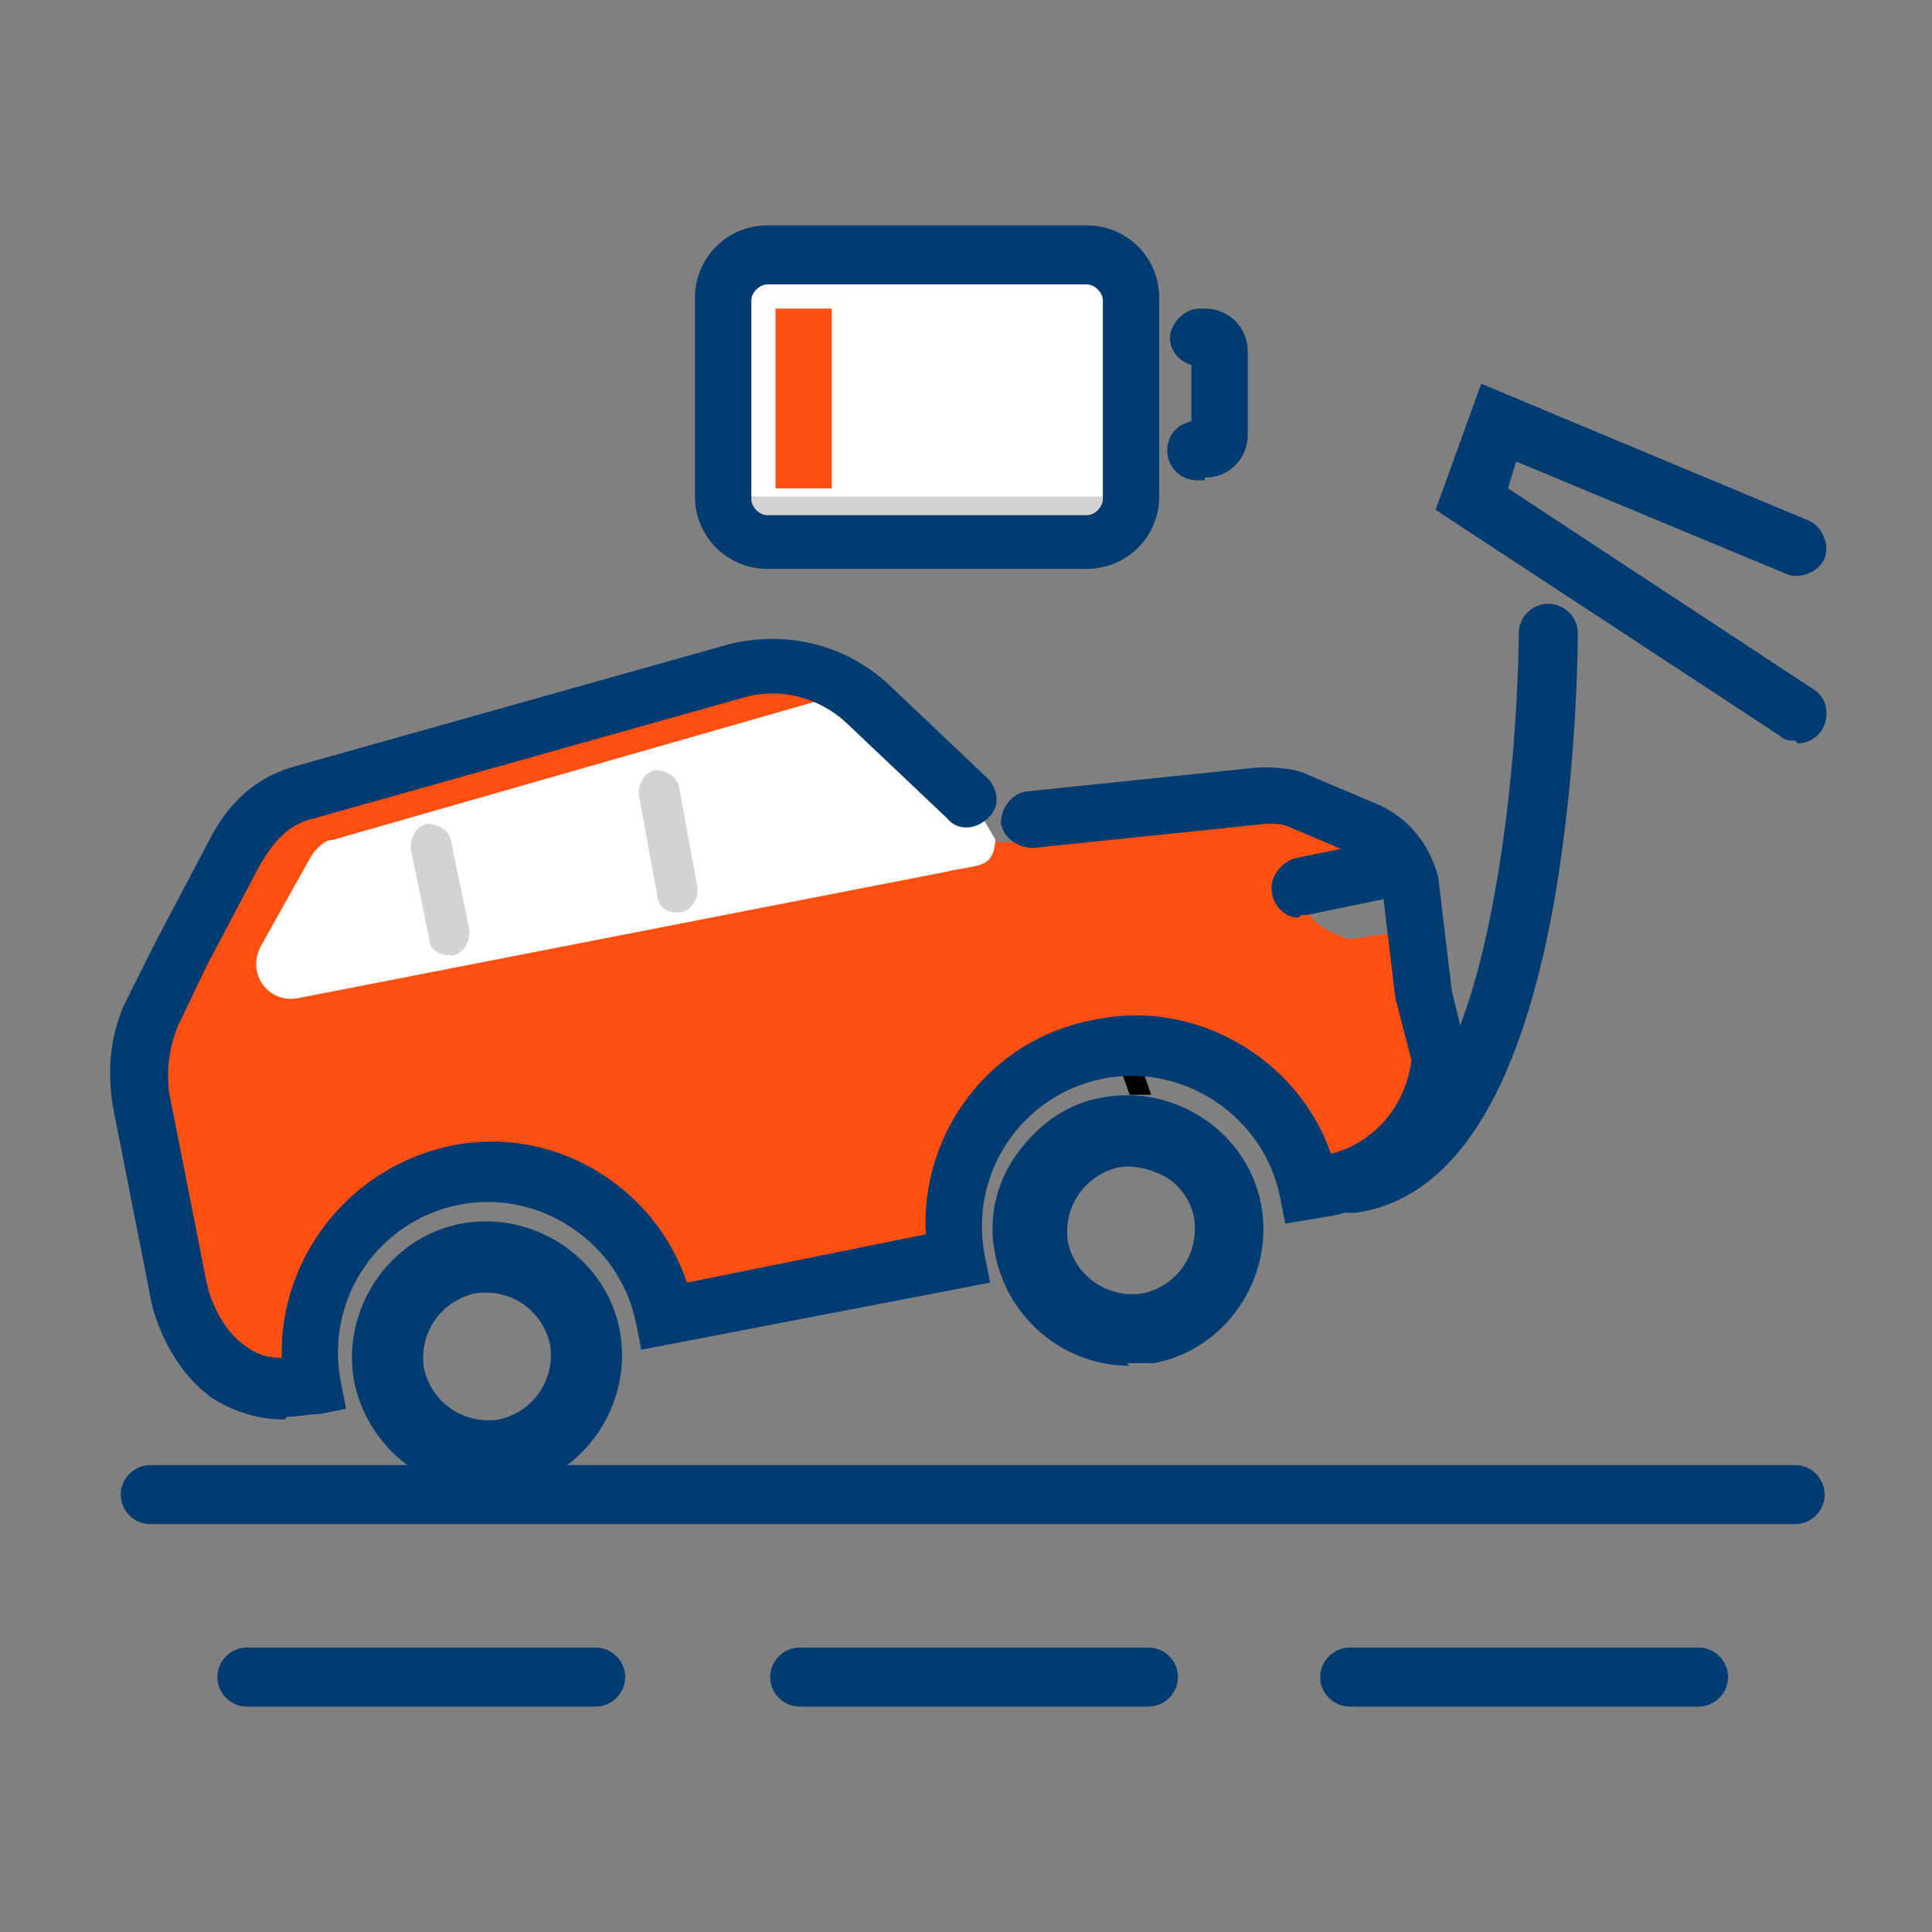 <?xml version="1.0" encoding="UTF-8"?>
<svg xmlns="http://www.w3.org/2000/svg" version="1.1" xmlns:xlink="http://www.w3.org/1999/xlink" viewBox="0 0 72 72">
  <rect x="0" y="0" width="72" height="72" fill="#808080" stroke="none"/>
  <defs>
    <style>
      .cls-1 {
        fill: #003b71;
      }

      .cls-2 {
        fill: #fff;
      }

      .cls-3 {
        mask: url(#mask);
      }

      .cls-4 {
        fill: #d3d3d3;
      }

      .cls-5 {
        fill: #ff5011;
      }

      .cls-6 {
        fill: #d1d3d4;
      }
    </style>
    <mask id="mask" x=".1" y="2.3" width="70.9" height="70.9" maskUnits="userSpaceOnUse">
      <g id="mask0_18485_43578">
        <path class="cls-2" d="M71,2.3H.1v70.9h70.9V2.3Z"/>
      </g>
    </mask>
  </defs>
  <!-- Generator: Adobe Illustrator 28.7.7, SVG Export Plug-In . SVG Version: 1.2.0 Build 194)  -->
  <g>
    <g id="Layer_1">
      <g class="cls-3">
        <g>
          <path d="M33,38.2h-2.2v2h2.4v.6h-3.1v-5.5h3v.6h-2.3v1.8h2.2v.6Z"/>
          <path d="M34.2,35.4c.4,0,.9-.1,1.4-.1.8,0,1.3.1,1.6.5.3.2.4.6.4,1.1,0,.7-.5,1.2-1,1.4h0c.4.2.7.6.8,1.1.2.8.3,1.3.4,1.5h-.7c0-.2-.2-.6-.4-1.3-.2-.8-.5-1.1-1.1-1.1h-.7v2.4h-.7v-5.5h0ZM34.9,37.9h.7c.8,0,1.2-.4,1.2-1.1s-.5-1-1.3-1c-.3,0-.6,0-.7,0v2h0Z"/>
          <path d="M39.5,39.1l-.6,1.7h-.7l1.9-5.5h.9l1.9,5.5h-.8l-.6-1.7h-2ZM41.4,38.5l-.5-1.6c-.1-.4-.2-.7-.3-1h0c0,.3-.2.7-.3,1l-.5,1.6h1.7,0Z"/>
          <path class="cls-5" d="M51.9,31.6l-1.1-.7c-.4-.2-2.3-.5-2.8-.5l-10.5,1c-.6,0-2.3-.7-2.8-1.2l-4-5c-1.3-1.2-6.4-.3-8.1.2l-10.9,3.2c-1.4.4-2.5,1.3-3.2,2.5l-2.7,5.8c-.6,1-1.1,2.1-.8,3.2l1.3,6.6c.5,2.6,2.6,5.3,5.2,5-.7-3.6.5-6.7,4.1-7.5,3.6-.7,8.7.4,9.5,4l10.9-2.1c-.7-3.6,1.2-6.6,4.8-7.3,3.6-.7,7.6,1.1,8.3,4.7h.7c2.8-.7,4-3.3,3.4-6v-1.8c0-.4-.4-.9-.8-1l-2.1.3c-1.7-.5-2-1.4-1-2.2.5-.4,2.8-1.2,2.5-1.3h0Z"/>
          <path class="cls-2" d="M11.6,31.9l-1.9,3.4c-.5,1,.3,2.1,1.4,1.9l24.1-4.7c1.3-.3,1.8-.1,1.9-1.2l-.7-1.2-4.8-4.3-19.2,5.5c-.3,0-.6.3-.8.6h0Z"/>
          <path class="cls-1" d="M10.6,52.9c-1,0-1.9-.3-2.7-.8-1.8-1.3-2.3-3.6-2.3-3.8l-1.4-7.1c-.2-1.3-.1-2.5.4-3.7h0s1.2-2.4,1.2-2.4l1.9-3.6c.6-1.2,1.5-2.5,3.5-3l16-4.5c2.1-.5,4.2,0,5.8,1.4l3.8,3.6c.4.4.5,1.1,0,1.5-.4.4-1.1.5-1.5,0l-3.8-3.6c-1-.9-2.4-1.3-3.8-.9l-16,4.5c-.9.2-1.5.8-2.1,1.9l-1.9,3.6-1.1,2.3c-.3.8-.4,1.6-.3,2.4l1.4,7.1s.3,1.6,1.5,2.4c.4.3.8.4,1.3.4-.1-3.7,2.5-7.1,6.3-7.9,3.8-.8,7.6,1.5,8.8,5.1l8.9-1.8c-.2-3.8,2.4-7.3,6.3-8,3.8-.8,7.6,1.5,8.8,5,1.6-.4,2.8-1.8,3-3.5l-.6-2.3-.5-4.2c-.1-.5-.4-.9-.9-1.1l-2.6-1.1c-.2-.1-.5-.1-.8-.1l-8.7.9c-.6,0-1.1-.4-1.2-.9,0-.6.4-1.1.9-1.2l8.7-.9c.6,0,1.3,0,1.9.3l2.6,1.1c1.1.5,1.9,1.5,2.2,2.7h0c0,0,.5,4.2.5,4.2l.6,2.5v.2c-.2,2.8-2.2,5.1-5,5.7l-1.8.3-.2-1c-.6-3-3.6-5-6.6-4.4-3,.6-5,3.5-4.4,6.6l.2,1-13,2.5-.2-1c-.6-3-3.6-5-6.6-4.4-3,.6-5,3.5-4.4,6.6l.2,1-1,.2c-.4,0-.8.1-1.2.1h0Z"/>
          <path class="cls-4" d="M16.7,35.6c-.3,0-.7-.2-.7-.6l-.7-3.4c0-.4.2-.8.6-.9.4,0,.8.2.9.6l.7,3.4c0,.4-.2.8-.6.9,0,0,0,0-.1,0Z"/>
          <path class="cls-4" d="M25.2,34c-.3,0-.7-.2-.7-.6l-.7-3.8c0-.4.2-.8.6-.9.4,0,.8.2.9.6l.7,3.8c0,.4-.2.8-.6.9,0,0,0,0-.1,0Z"/>
          <path class="cls-1" d="M48.4,34.2c-.5,0-.9-.4-1-.9-.1-.6.3-1.1.8-1.3l2.9-.6c.6-.1,1.1.3,1.3.8.1.6-.3,1.1-.8,1.3l-2.9.6c0,0-.1,0-.2,0Z"/>
          <path class="cls-1" d="M18.2,55.6c-2.4,0-4.5-1.7-5-4.1-.5-2.7,1.3-5.4,4-5.9,2.7-.5,5.4,1.3,5.9,4,.5,2.7-1.3,5.4-4,5.9-.3,0-.7,0-1,0ZM17.7,48.2c-1.3.3-2.1,1.5-1.9,2.8.3,1.3,1.5,2.1,2.8,1.9,1.3-.3,2.1-1.5,1.9-2.8-.3-1.3-1.5-2.1-2.8-1.9Z"/>
          <path class="cls-1" d="M42.1,50.9c-2.4,0-4.5-1.7-5-4.1-.3-1.3,0-2.7.8-3.8.8-1.1,1.9-1.9,3.2-2.1,2.7-.5,5.4,1.3,5.9,4,.5,2.7-1.3,5.4-4,5.9-.3,0-.7,0-1,0ZM41.7,43.5c-1.3.3-2.1,1.5-1.9,2.8.3,1.3,1.5,2.1,2.8,1.9,1.3-.3,2.1-1.5,1.9-2.8-.1-.6-.5-1.2-1-1.5s-1.2-.5-1.8-.4Z"/>
          <path class="cls-1" d="M66.9,27.6c-.2,0-.4,0-.6-.2l-12.8-8.4,1.7-4.7,12.2,5.1c.5.2.8.9.6,1.4s-.9.8-1.4.6l-10.1-4.2-.3,1,11.4,7.5c.5.3.6,1,.3,1.5-.2.3-.5.5-.9.5Z"/>
          <path class="cls-1" d="M50.3,45.2c-.5,0-1-.4-1.1-.9,0-.6.3-1.1.9-1.2,1.3-.2,2.5-1.2,3.5-3.1.9-1.6,1.6-3.9,2.1-6.7.9-4.9.9-9.7.9-9.7,0-.6.5-1.1,1.1-1.1h0c.6,0,1.1.5,1.1,1.1,0,.2,0,5-.9,10.1-1.3,7.2-3.8,11-7.4,11.5,0,0,0,0-.1,0h0Z"/>
          <path class="cls-1" d="M66.9,56.8H5.6c-.6,0-1.1-.5-1.1-1.1s.5-1.1,1.1-1.1h61.3c.6,0,1.1.5,1.1,1.1s-.5,1.1-1.1,1.1h0Z"/>
          <path class="cls-1" d="M22.2,63.6h-13c-.6,0-1.1-.5-1.1-1.1s.5-1.1,1.1-1.1h13c.6,0,1.1.5,1.1,1.1s-.5,1.1-1.1,1.1Z"/>
          <path class="cls-1" d="M42.8,63.6h-13c-.6,0-1.1-.5-1.1-1.1s.5-1.1,1.1-1.1h13c.6,0,1.1.5,1.1,1.1s-.5,1.1-1.1,1.1Z"/>
          <path class="cls-1" d="M63.3,63.6h-13c-.6,0-1.1-.5-1.1-1.1s.5-1.1,1.1-1.1h13c.6,0,1.1.5,1.1,1.1s-.5,1.1-1.1,1.1Z"/>
          <path class="cls-2" d="M42,9.6h-15v10h15v-10Z"/>
          <path class="cls-6" d="M42.2,18.5h-14.8v1.4h14.8v-1.4Z"/>
          <path class="cls-1" d="M40.5,21.2h-11.9c-1.5,0-2.7-1.2-2.7-2.7v-7.4c0-1.5,1.2-2.7,2.7-2.7h11.9c1.5,0,2.7,1.2,2.7,2.7v7.4c0,1.5-1.2,2.7-2.7,2.7ZM28.6,10.6c-.3,0-.6.3-.6.6v7.4c0,.3.3.6.6.6h11.9c.3,0,.6-.3.6-.6v-7.4c0-.3-.3-.6-.6-.6h-11.9Z"/>
          <path class="cls-1" d="M44.9,17.9h-.3c-.6,0-1.1-.5-1.1-1.1s.4-1,.9-1.1v-2.1c-.4-.1-.8-.5-.8-1s.5-1.1,1.1-1.1h.2c.9,0,1.6.7,1.6,1.6v3.1c0,.9-.7,1.6-1.6,1.6Z"/>
          <path class="cls-5" d="M31,18.2v-6.7h-2.1v6.7h2.1Z"/>
        </g>
      </g>
    </g>
  </g>
</svg>
